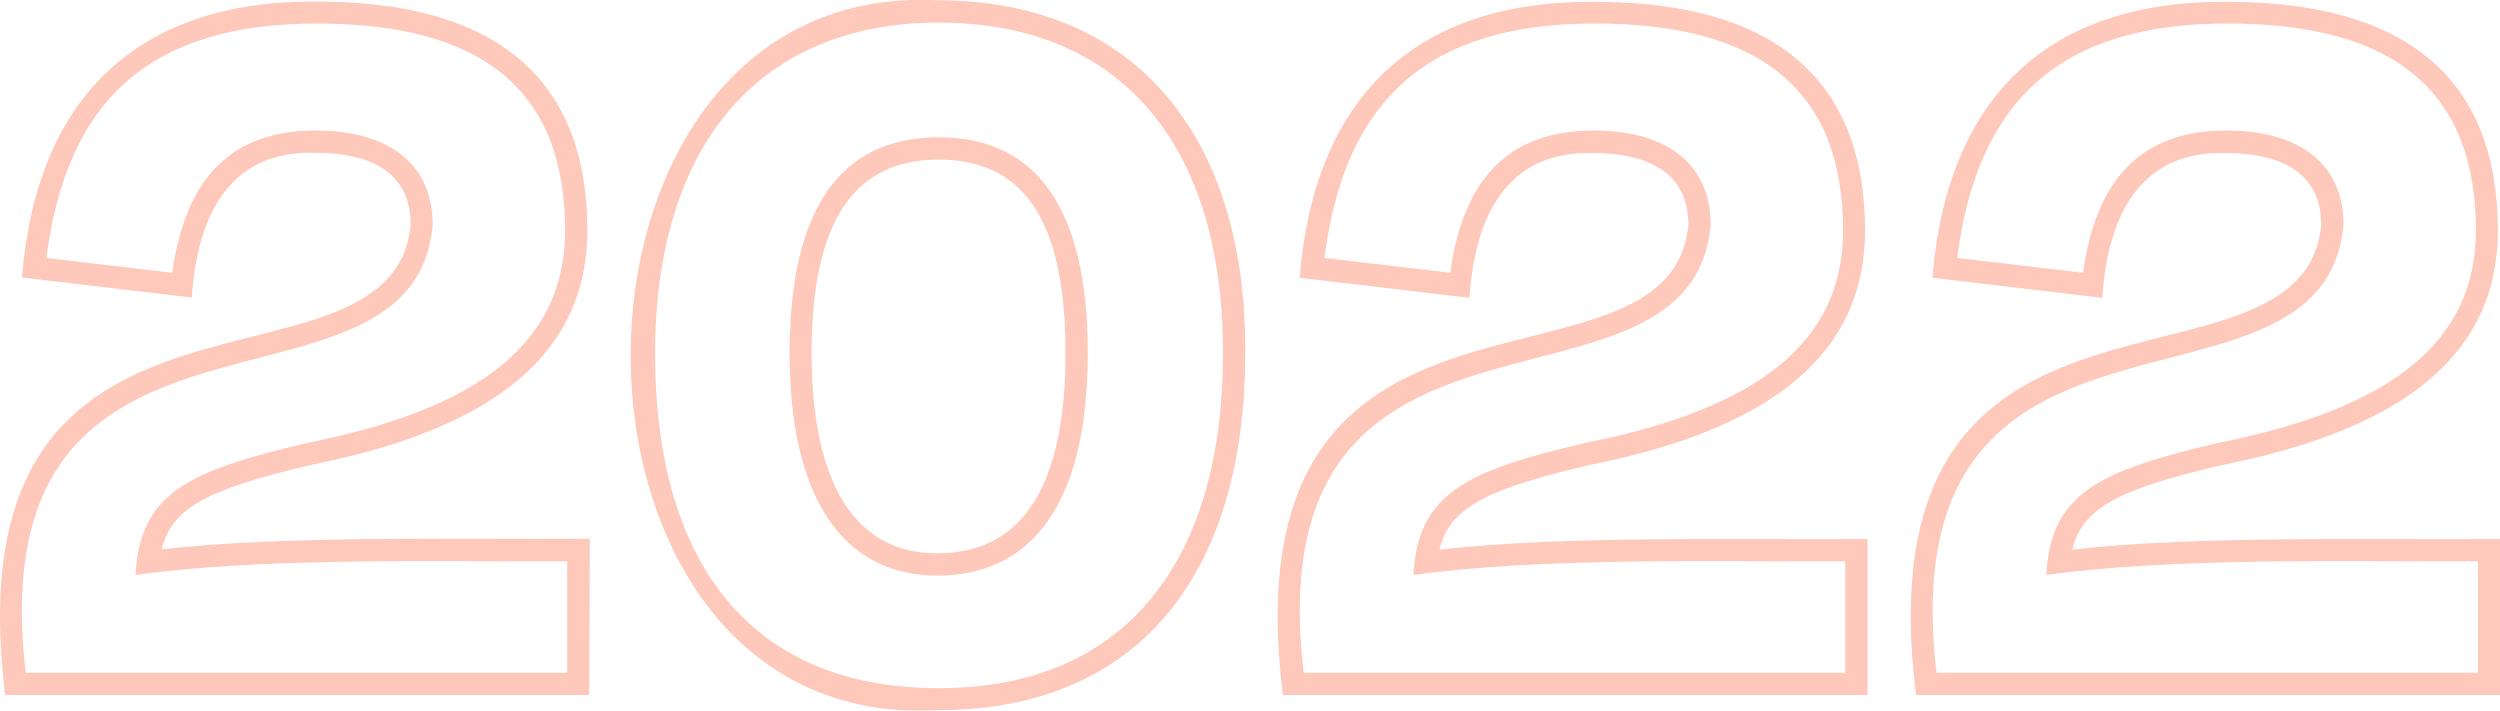 <svg xmlns="http://www.w3.org/2000/svg" xmlns:xlink="http://www.w3.org/1999/xlink" id="Layer_2_00000099640363048748263610000003495622026071830940_" x="0px" y="0px" viewBox="0 0 808.3 229.8" style="enable-background:new 0 0 808.3 229.8;" xml:space="preserve"><style type="text/css">	.st0{opacity:0.3;}	.st1{fill:#FA4616;}</style><g id="Graphic_element">	<g class="st0">		<path class="st1" d="M190.5,224.7H1.7C-17.1,74.2,126.6,134.6,132.8,72.7c0-19.3-16.7-23.3-30.8-23.3c-25.5-0.8-38,16.9-40,46.8    L7.1,89.7C11.8,31.9,44,0.1,102.4,0.5c58,0,87.5,24.9,87.5,74c0,39.1-29.1,63.8-88.9,75.7c-33.9,7.9-45.5,14-48.7,27.4    c41.4-4.6,94.8-3.1,138.4-3.4L190.5,224.7L190.5,224.7z M8.3,217.5h175.1v-36c-44.5,0.1-98.9-1.3-139.6,4.4    c1.5-26.1,16.2-33.5,55.6-42.7c56.8-11.3,83.3-33.1,83.3-68.7c0-45-26.3-66.9-80.3-66.9S21.5,32.5,15,83.4l40.7,4.8    c4.2-30.9,19.4-46,46.3-46c24.1,0,37.9,11.1,37.9,30.5C133.6,143.2-7.5,81.8,8.3,217.5z"></path>		<path class="st1" d="M303.4,229.6C171,237.4,170.5-6.8,303.4,0.1c66.6,0.2,99.7,47.5,99.2,114    C402.6,187.5,366.5,229.6,303.4,229.6z M303.4,7.3c-27.7,0-50.7,9.3-66.4,27c-16.5,18.4-25.2,46-25.2,79.9    c0,69.8,32.5,108.3,91.6,108.3c28.9,0,51.7-9.2,67.5-27.5c16.2-18.7,24.5-45.9,24.5-80.8C395.5,46.3,361.9,7.3,303.4,7.3    L303.4,7.3z M303.1,186.1c-30.8,0-47.8-25.5-47.8-71.9s16.2-69.8,48.2-69.8s48.2,23.5,48.2,69.8    C351.6,173.6,325.2,186.1,303.1,186.1L303.1,186.1z M303.4,51.6c-27.6,0-41,20.5-41,62.6c0,29.5,7.1,64.7,40.7,64.7    c27.5,0,41.4-21.8,41.4-64.7S331.1,51.6,303.4,51.6z"></path>		<path class="st1" d="M603.7,224.7H414.8C396,74.2,539.7,134.6,545.9,72.8c0-19.3-16.7-23.3-30.8-23.3c-25.5-0.8-38,16.9-40,46.8    l-54.9-6.5c4.7-57.9,36.9-89.7,95.3-89.2c58,0,87.5,24.9,87.5,74c0,39.1-29.1,63.8-88.9,75.7c-33.9,7.9-45.5,14-48.7,27.4    c41.4-4.6,94.8-3.1,138.4-3.4V224.7L603.7,224.7z M421.5,217.5h175.1v-36c-44.5,0.1-98.9-1.3-139.6,4.4    c1.5-26.1,16.2-33.5,55.6-42.7c56.8-11.3,83.3-33.1,83.3-68.7c0-45-26.3-66.9-80.3-66.9s-80.9,24.8-87.4,75.8l40.7,4.8    c4.2-30.9,19.4-46,46.3-46c24.1,0,37.9,11.1,37.9,30.5C546.7,143.2,405.6,81.8,421.5,217.5L421.5,217.5z"></path>		<path class="st1" d="M808.3,224.7H619.5C600.6,74.2,744.3,134.6,750.5,72.8c0-19.3-16.7-23.3-30.8-23.3c-25.5-0.8-38,16.9-40,46.8    l-54.9-6.5c4.7-57.9,36.9-89.7,95.3-89.2c58,0,87.5,24.9,87.5,74c0,39.1-29.1,63.8-88.9,75.7c-33.9,7.9-45.5,14-48.7,27.4    c41.4-4.6,94.8-3.1,138.4-3.4L808.3,224.7L808.3,224.7z M626.1,217.5h175.1v-36c-44.5,0.1-98.9-1.3-139.6,4.4    c1.5-26.1,16.2-33.5,55.6-42.7c56.8-11.3,83.3-33.1,83.3-68.7c0-45-26.3-66.9-80.3-66.9c-54,0-80.9,24.8-87.4,75.8l40.7,4.8    c4.2-30.9,19.4-46,46.3-46c24.1,0,37.9,11.1,37.9,30.5C751.3,143.2,610.3,81.8,626.1,217.5L626.1,217.5z"></path>	</g></g></svg>